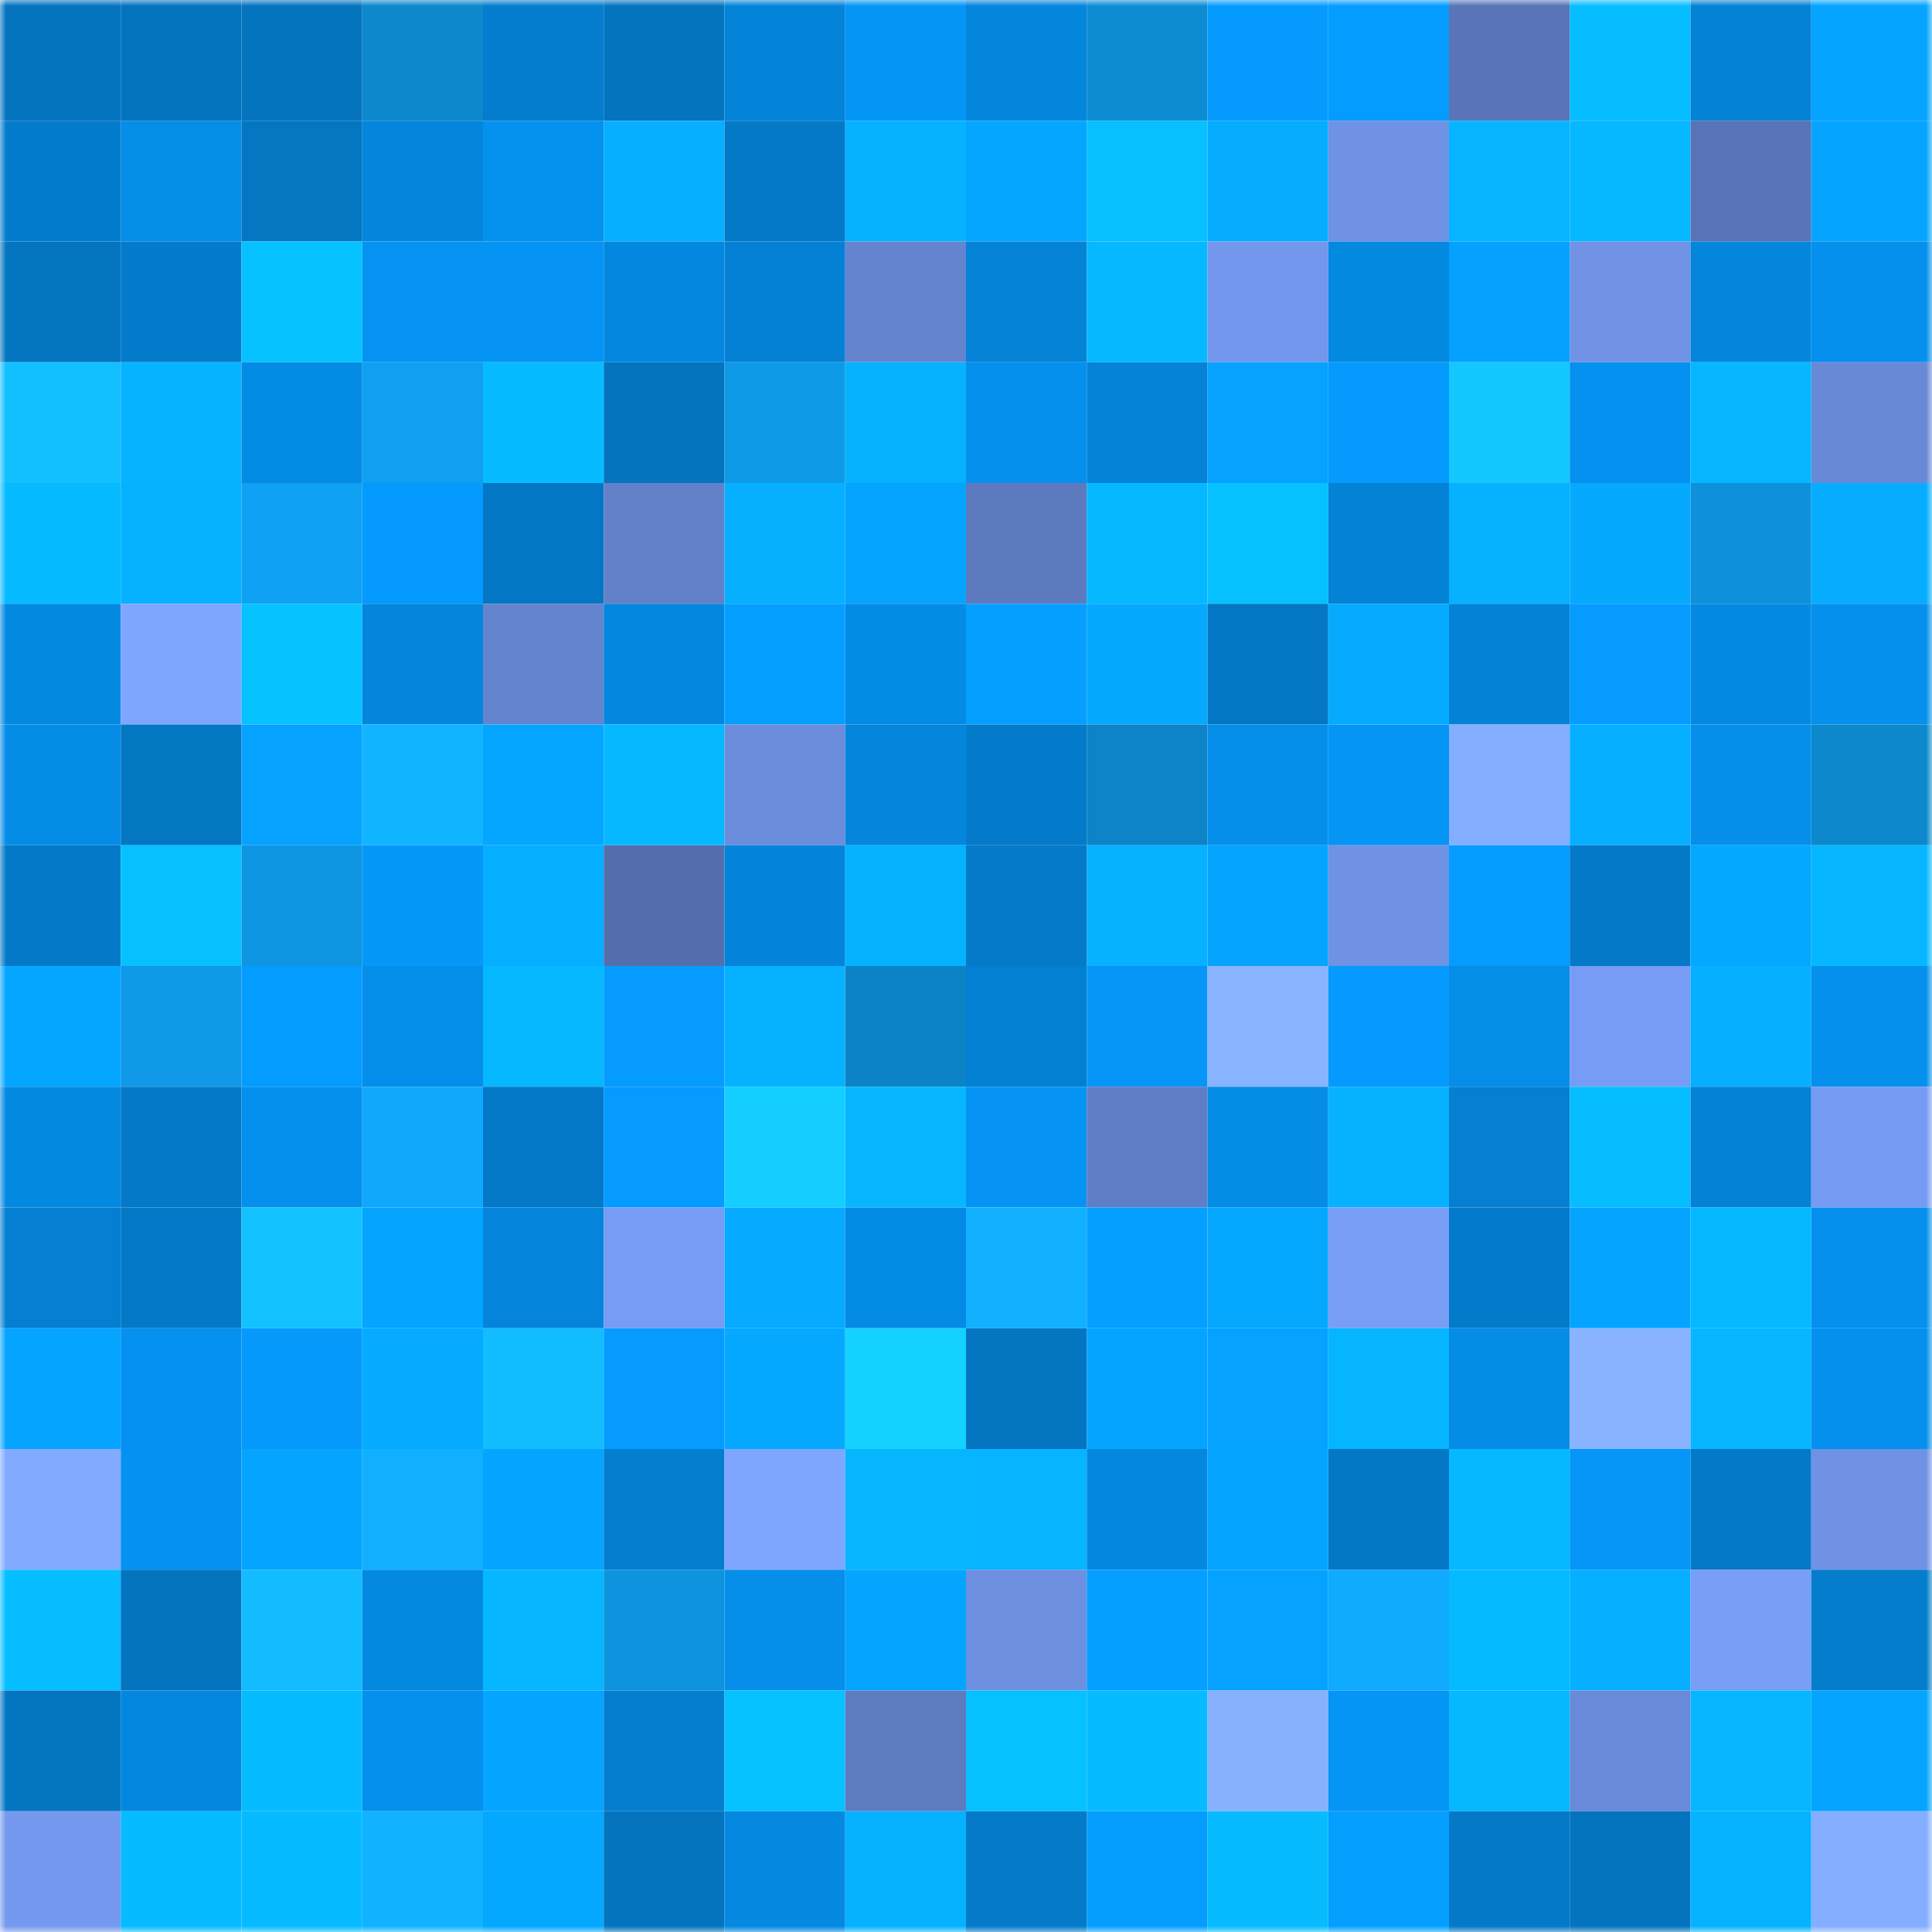 <svg viewBox="0 0 160 160" fill="none" role="img" xmlns="http://www.w3.org/2000/svg" width="240" height="240" name="ens%2Cblockchainverse.eth"><mask id="1251664662" mask-type="alpha" maskUnits="userSpaceOnUse" x="0" y="0" width="160" height="160"><rect width="160" height="160" fill="#FFFFFF"></rect></mask><g mask="url(#1251664662)"><rect x="0" y="0" width="10" height="10" fill="#0474bf"></rect><rect x="10" y="0" width="10" height="10" fill="#0474bf"></rect><rect x="20" y="0" width="10" height="10" fill="#0474bf"></rect><rect x="30" y="0" width="10" height="10" fill="#0d88cd"></rect><rect x="40" y="0" width="10" height="10" fill="#047dce"></rect><rect x="50" y="0" width="10" height="10" fill="#0474bf"></rect><rect x="60" y="0" width="10" height="10" fill="#0484d9"></rect><rect x="70" y="0" width="10" height="10" fill="#0595f5"></rect><rect x="80" y="0" width="10" height="10" fill="#0486dc"></rect><rect x="90" y="0" width="10" height="10" fill="#0d8cd3"></rect><rect x="100" y="0" width="10" height="10" fill="#059bfe"></rect><rect x="110" y="0" width="10" height="10" fill="#059cff"></rect><rect x="120" y="0" width="10" height="10" fill="#5975b7"></rect><rect x="130" y="0" width="10" height="10" fill="#06bdff"></rect><rect x="140" y="0" width="10" height="10" fill="#0482d5"></rect><rect x="150" y="0" width="10" height="10" fill="#05a4ff"></rect><rect x="0" y="10" width="10" height="10" fill="#047ccd"></rect><rect x="10" y="10" width="10" height="10" fill="#058de7"></rect><rect x="20" y="10" width="10" height="10" fill="#0476c2"></rect><rect x="30" y="10" width="10" height="10" fill="#0486dd"></rect><rect x="40" y="10" width="10" height="10" fill="#0591ee"></rect><rect x="50" y="10" width="10" height="10" fill="#06afff"></rect><rect x="60" y="10" width="10" height="10" fill="#0479c7"></rect><rect x="70" y="10" width="10" height="10" fill="#06b2ff"></rect><rect x="80" y="10" width="10" height="10" fill="#05a6ff"></rect><rect x="90" y="10" width="10" height="10" fill="#06c0ff"></rect><rect x="100" y="10" width="10" height="10" fill="#06adff"></rect><rect x="110" y="10" width="10" height="10" fill="#6f92e4"></rect><rect x="120" y="10" width="10" height="10" fill="#06b5ff"></rect><rect x="130" y="10" width="10" height="10" fill="#06b8ff"></rect><rect x="140" y="10" width="10" height="10" fill="#5974b6"></rect><rect x="150" y="10" width="10" height="10" fill="#05a4ff"></rect><rect x="0" y="20" width="10" height="10" fill="#0475c0"></rect><rect x="10" y="20" width="10" height="10" fill="#047ccb"></rect><rect x="20" y="20" width="10" height="10" fill="#06c1ff"></rect><rect x="30" y="20" width="10" height="10" fill="#0593f1"></rect><rect x="40" y="20" width="10" height="10" fill="#0594f3"></rect><rect x="50" y="20" width="10" height="10" fill="#0488df"></rect><rect x="60" y="20" width="10" height="10" fill="#0481d5"></rect><rect x="70" y="20" width="10" height="10" fill="#6584cf"></rect><rect x="80" y="20" width="10" height="10" fill="#0483d7"></rect><rect x="90" y="20" width="10" height="10" fill="#06b8ff"></rect><rect x="100" y="20" width="10" height="10" fill="#7397ed"></rect><rect x="110" y="20" width="10" height="10" fill="#0489e1"></rect><rect x="120" y="20" width="10" height="10" fill="#05a1ff"></rect><rect x="130" y="20" width="10" height="10" fill="#7093e6"></rect><rect x="140" y="20" width="10" height="10" fill="#0486dc"></rect><rect x="150" y="20" width="10" height="10" fill="#0590ed"></rect><rect x="0" y="30" width="10" height="10" fill="#12bfff"></rect><rect x="10" y="30" width="10" height="10" fill="#06b3ff"></rect><rect x="20" y="30" width="10" height="10" fill="#048be4"></rect><rect x="30" y="30" width="10" height="10" fill="#0fa0f1"></rect><rect x="40" y="30" width="10" height="10" fill="#06bcff"></rect><rect x="50" y="30" width="10" height="10" fill="#0474bf"></rect><rect x="60" y="30" width="10" height="10" fill="#0f9ae8"></rect><rect x="70" y="30" width="10" height="10" fill="#06b2ff"></rect><rect x="80" y="30" width="10" height="10" fill="#0590ed"></rect><rect x="90" y="30" width="10" height="10" fill="#0483d7"></rect><rect x="100" y="30" width="10" height="10" fill="#05a2ff"></rect><rect x="110" y="30" width="10" height="10" fill="#059afd"></rect><rect x="120" y="30" width="10" height="10" fill="#13c8ff"></rect><rect x="130" y="30" width="10" height="10" fill="#0591ef"></rect><rect x="140" y="30" width="10" height="10" fill="#06b7ff"></rect><rect x="150" y="30" width="10" height="10" fill="#6889d6"></rect><rect x="0" y="40" width="10" height="10" fill="#06bbff"></rect><rect x="10" y="40" width="10" height="10" fill="#06b1ff"></rect><rect x="20" y="40" width="10" height="10" fill="#0fa1f3"></rect><rect x="30" y="40" width="10" height="10" fill="#059afd"></rect><rect x="40" y="40" width="10" height="10" fill="#0477c4"></rect><rect x="50" y="40" width="10" height="10" fill="#6281c9"></rect><rect x="60" y="40" width="10" height="10" fill="#06b0ff"></rect><rect x="70" y="40" width="10" height="10" fill="#05a4ff"></rect><rect x="80" y="40" width="10" height="10" fill="#5d7abf"></rect><rect x="90" y="40" width="10" height="10" fill="#06b8ff"></rect><rect x="100" y="40" width="10" height="10" fill="#06c1ff"></rect><rect x="110" y="40" width="10" height="10" fill="#0482d5"></rect><rect x="120" y="40" width="10" height="10" fill="#06b1ff"></rect><rect x="130" y="40" width="10" height="10" fill="#05aaff"></rect><rect x="140" y="40" width="10" height="10" fill="#0e91da"></rect><rect x="150" y="40" width="10" height="10" fill="#06adff"></rect><rect x="0" y="50" width="10" height="10" fill="#0489e1"></rect><rect x="10" y="50" width="10" height="10" fill="#7ea6ff"></rect><rect x="20" y="50" width="10" height="10" fill="#06c2ff"></rect><rect x="30" y="50" width="10" height="10" fill="#0486dd"></rect><rect x="40" y="50" width="10" height="10" fill="#6584cf"></rect><rect x="50" y="50" width="10" height="10" fill="#0488df"></rect><rect x="60" y="50" width="10" height="10" fill="#059fff"></rect><rect x="70" y="50" width="10" height="10" fill="#048be5"></rect><rect x="80" y="50" width="10" height="10" fill="#059fff"></rect><rect x="90" y="50" width="10" height="10" fill="#05aaff"></rect><rect x="100" y="50" width="10" height="10" fill="#0477c4"></rect><rect x="110" y="50" width="10" height="10" fill="#06abff"></rect><rect x="120" y="50" width="10" height="10" fill="#0482d6"></rect><rect x="130" y="50" width="10" height="10" fill="#059bff"></rect><rect x="140" y="50" width="10" height="10" fill="#048ae3"></rect><rect x="150" y="50" width="10" height="10" fill="#0590ed"></rect><rect x="0" y="60" width="10" height="10" fill="#058ce6"></rect><rect x="10" y="60" width="10" height="10" fill="#0477c3"></rect><rect x="20" y="60" width="10" height="10" fill="#05a3ff"></rect><rect x="30" y="60" width="10" height="10" fill="#11b5ff"></rect><rect x="40" y="60" width="10" height="10" fill="#05a6ff"></rect><rect x="50" y="60" width="10" height="10" fill="#06b8ff"></rect><rect x="60" y="60" width="10" height="10" fill="#6b8ddc"></rect><rect x="70" y="60" width="10" height="10" fill="#0486dd"></rect><rect x="80" y="60" width="10" height="10" fill="#047bca"></rect><rect x="90" y="60" width="10" height="10" fill="#0d84c7"></rect><rect x="100" y="60" width="10" height="10" fill="#058eea"></rect><rect x="110" y="60" width="10" height="10" fill="#0595f5"></rect><rect x="120" y="60" width="10" height="10" fill="#84aeff"></rect><rect x="130" y="60" width="10" height="10" fill="#06afff"></rect><rect x="140" y="60" width="10" height="10" fill="#058feb"></rect><rect x="150" y="60" width="10" height="10" fill="#0d88cd"></rect><rect x="0" y="70" width="10" height="10" fill="#0479c7"></rect><rect x="10" y="70" width="10" height="10" fill="#06c0ff"></rect><rect x="20" y="70" width="10" height="10" fill="#0e96e2"></rect><rect x="30" y="70" width="10" height="10" fill="#0598f9"></rect><rect x="40" y="70" width="10" height="10" fill="#06aeff"></rect><rect x="50" y="70" width="10" height="10" fill="#546ead"></rect><rect x="60" y="70" width="10" height="10" fill="#0484d9"></rect><rect x="70" y="70" width="10" height="10" fill="#06b2ff"></rect><rect x="80" y="70" width="10" height="10" fill="#047ac8"></rect><rect x="90" y="70" width="10" height="10" fill="#06b1ff"></rect><rect x="100" y="70" width="10" height="10" fill="#05a4ff"></rect><rect x="110" y="70" width="10" height="10" fill="#6f92e4"></rect><rect x="120" y="70" width="10" height="10" fill="#059cff"></rect><rect x="130" y="70" width="10" height="10" fill="#0479c7"></rect><rect x="140" y="70" width="10" height="10" fill="#05a8ff"></rect><rect x="150" y="70" width="10" height="10" fill="#06b7ff"></rect><rect x="0" y="80" width="10" height="10" fill="#05a6ff"></rect><rect x="10" y="80" width="10" height="10" fill="#0f99e7"></rect><rect x="20" y="80" width="10" height="10" fill="#059cff"></rect><rect x="30" y="80" width="10" height="10" fill="#058ee9"></rect><rect x="40" y="80" width="10" height="10" fill="#06b8ff"></rect><rect x="50" y="80" width="10" height="10" fill="#059bff"></rect><rect x="60" y="80" width="10" height="10" fill="#06b2ff"></rect><rect x="70" y="80" width="10" height="10" fill="#0c83c5"></rect><rect x="80" y="80" width="10" height="10" fill="#0480d3"></rect><rect x="90" y="80" width="10" height="10" fill="#0596f7"></rect><rect x="100" y="80" width="10" height="10" fill="#89b4ff"></rect><rect x="110" y="80" width="10" height="10" fill="#059afd"></rect><rect x="120" y="80" width="10" height="10" fill="#058de7"></rect><rect x="130" y="80" width="10" height="10" fill="#779cf5"></rect><rect x="140" y="80" width="10" height="10" fill="#06afff"></rect><rect x="150" y="80" width="10" height="10" fill="#0590ed"></rect><rect x="0" y="90" width="10" height="10" fill="#0489e1"></rect><rect x="10" y="90" width="10" height="10" fill="#0479c7"></rect><rect x="20" y="90" width="10" height="10" fill="#0590ed"></rect><rect x="30" y="90" width="10" height="10" fill="#10a8fd"></rect><rect x="40" y="90" width="10" height="10" fill="#0479c7"></rect><rect x="50" y="90" width="10" height="10" fill="#059bff"></rect><rect x="60" y="90" width="10" height="10" fill="#13ceff"></rect><rect x="70" y="90" width="10" height="10" fill="#06b7ff"></rect><rect x="80" y="90" width="10" height="10" fill="#0594f3"></rect><rect x="90" y="90" width="10" height="10" fill="#607ec6"></rect><rect x="100" y="90" width="10" height="10" fill="#058ce6"></rect><rect x="110" y="90" width="10" height="10" fill="#06b2ff"></rect><rect x="120" y="90" width="10" height="10" fill="#047fd1"></rect><rect x="130" y="90" width="10" height="10" fill="#06bdff"></rect><rect x="140" y="90" width="10" height="10" fill="#0482d6"></rect><rect x="150" y="90" width="10" height="10" fill="#769bf3"></rect><rect x="0" y="100" width="10" height="10" fill="#047fd1"></rect><rect x="10" y="100" width="10" height="10" fill="#0479c7"></rect><rect x="20" y="100" width="10" height="10" fill="#12c2ff"></rect><rect x="30" y="100" width="10" height="10" fill="#05a4ff"></rect><rect x="40" y="100" width="10" height="10" fill="#0485db"></rect><rect x="50" y="100" width="10" height="10" fill="#779cf5"></rect><rect x="60" y="100" width="10" height="10" fill="#06abff"></rect><rect x="70" y="100" width="10" height="10" fill="#048be5"></rect><rect x="80" y="100" width="10" height="10" fill="#11b1ff"></rect><rect x="90" y="100" width="10" height="10" fill="#05a0ff"></rect><rect x="100" y="100" width="10" height="10" fill="#05a8ff"></rect><rect x="110" y="100" width="10" height="10" fill="#789ef6"></rect><rect x="120" y="100" width="10" height="10" fill="#047bca"></rect><rect x="130" y="100" width="10" height="10" fill="#05a5ff"></rect><rect x="140" y="100" width="10" height="10" fill="#06b8ff"></rect><rect x="150" y="100" width="10" height="10" fill="#0590ed"></rect><rect x="0" y="110" width="10" height="10" fill="#05a4ff"></rect><rect x="10" y="110" width="10" height="10" fill="#0591ef"></rect><rect x="20" y="110" width="10" height="10" fill="#0599fc"></rect><rect x="30" y="110" width="10" height="10" fill="#06abff"></rect><rect x="40" y="110" width="10" height="10" fill="#12bdff"></rect><rect x="50" y="110" width="10" height="10" fill="#059bff"></rect><rect x="60" y="110" width="10" height="10" fill="#05a9ff"></rect><rect x="70" y="110" width="10" height="10" fill="#14d2ff"></rect><rect x="80" y="110" width="10" height="10" fill="#0475c1"></rect><rect x="90" y="110" width="10" height="10" fill="#05a5ff"></rect><rect x="100" y="110" width="10" height="10" fill="#05a2ff"></rect><rect x="110" y="110" width="10" height="10" fill="#06b5ff"></rect><rect x="120" y="110" width="10" height="10" fill="#058ce6"></rect><rect x="130" y="110" width="10" height="10" fill="#89b3ff"></rect><rect x="140" y="110" width="10" height="10" fill="#06b6ff"></rect><rect x="150" y="110" width="10" height="10" fill="#0590ed"></rect><rect x="0" y="120" width="10" height="10" fill="#82abff"></rect><rect x="10" y="120" width="10" height="10" fill="#0591ef"></rect><rect x="20" y="120" width="10" height="10" fill="#05a5ff"></rect><rect x="30" y="120" width="10" height="10" fill="#11b0ff"></rect><rect x="40" y="120" width="10" height="10" fill="#05a5ff"></rect><rect x="50" y="120" width="10" height="10" fill="#047ecf"></rect><rect x="60" y="120" width="10" height="10" fill="#7fa6ff"></rect><rect x="70" y="120" width="10" height="10" fill="#06b7ff"></rect><rect x="80" y="120" width="10" height="10" fill="#06b4ff"></rect><rect x="90" y="120" width="10" height="10" fill="#0488df"></rect><rect x="100" y="120" width="10" height="10" fill="#05a5ff"></rect><rect x="110" y="120" width="10" height="10" fill="#0478c5"></rect><rect x="120" y="120" width="10" height="10" fill="#06b8ff"></rect><rect x="130" y="120" width="10" height="10" fill="#0596f7"></rect><rect x="140" y="120" width="10" height="10" fill="#0479c7"></rect><rect x="150" y="120" width="10" height="10" fill="#6f92e4"></rect><rect x="0" y="130" width="10" height="10" fill="#06beff"></rect><rect x="10" y="130" width="10" height="10" fill="#0474bf"></rect><rect x="20" y="130" width="10" height="10" fill="#12bcff"></rect><rect x="30" y="130" width="10" height="10" fill="#0489e1"></rect><rect x="40" y="130" width="10" height="10" fill="#06b7ff"></rect><rect x="50" y="130" width="10" height="10" fill="#0e94df"></rect><rect x="60" y="130" width="10" height="10" fill="#058eea"></rect><rect x="70" y="130" width="10" height="10" fill="#05a4ff"></rect><rect x="80" y="130" width="10" height="10" fill="#6e90e1"></rect><rect x="90" y="130" width="10" height="10" fill="#05a0ff"></rect><rect x="100" y="130" width="10" height="10" fill="#05a3ff"></rect><rect x="110" y="130" width="10" height="10" fill="#10aaff"></rect><rect x="120" y="130" width="10" height="10" fill="#06baff"></rect><rect x="130" y="130" width="10" height="10" fill="#06afff"></rect><rect x="140" y="130" width="10" height="10" fill="#789ef6"></rect><rect x="150" y="130" width="10" height="10" fill="#047dcd"></rect><rect x="0" y="140" width="10" height="10" fill="#0475c1"></rect><rect x="10" y="140" width="10" height="10" fill="#0488df"></rect><rect x="20" y="140" width="10" height="10" fill="#06bcff"></rect><rect x="30" y="140" width="10" height="10" fill="#0590ed"></rect><rect x="40" y="140" width="10" height="10" fill="#05a5ff"></rect><rect x="50" y="140" width="10" height="10" fill="#047ecf"></rect><rect x="60" y="140" width="10" height="10" fill="#06c1ff"></rect><rect x="70" y="140" width="10" height="10" fill="#5e7bc0"></rect><rect x="80" y="140" width="10" height="10" fill="#06c1ff"></rect><rect x="90" y="140" width="10" height="10" fill="#06bbff"></rect><rect x="100" y="140" width="10" height="10" fill="#87b1ff"></rect><rect x="110" y="140" width="10" height="10" fill="#0595f5"></rect><rect x="120" y="140" width="10" height="10" fill="#06b9ff"></rect><rect x="130" y="140" width="10" height="10" fill="#698ad8"></rect><rect x="140" y="140" width="10" height="10" fill="#06b6ff"></rect><rect x="150" y="140" width="10" height="10" fill="#05a4ff"></rect><rect x="0" y="150" width="10" height="10" fill="#7499ef"></rect><rect x="10" y="150" width="10" height="10" fill="#06bbff"></rect><rect x="20" y="150" width="10" height="10" fill="#06bbff"></rect><rect x="30" y="150" width="10" height="10" fill="#11b2ff"></rect><rect x="40" y="150" width="10" height="10" fill="#05a8ff"></rect><rect x="50" y="150" width="10" height="10" fill="#0474bf"></rect><rect x="60" y="150" width="10" height="10" fill="#0488e0"></rect><rect x="70" y="150" width="10" height="10" fill="#06b2ff"></rect><rect x="80" y="150" width="10" height="10" fill="#047ac9"></rect><rect x="90" y="150" width="10" height="10" fill="#059eff"></rect><rect x="100" y="150" width="10" height="10" fill="#06bcff"></rect><rect x="110" y="150" width="10" height="10" fill="#059fff"></rect><rect x="120" y="150" width="10" height="10" fill="#0479c8"></rect><rect x="130" y="150" width="10" height="10" fill="#0474bf"></rect><rect x="140" y="150" width="10" height="10" fill="#06b3ff"></rect><rect x="150" y="150" width="10" height="10" fill="#84aeff"></rect></g></svg>